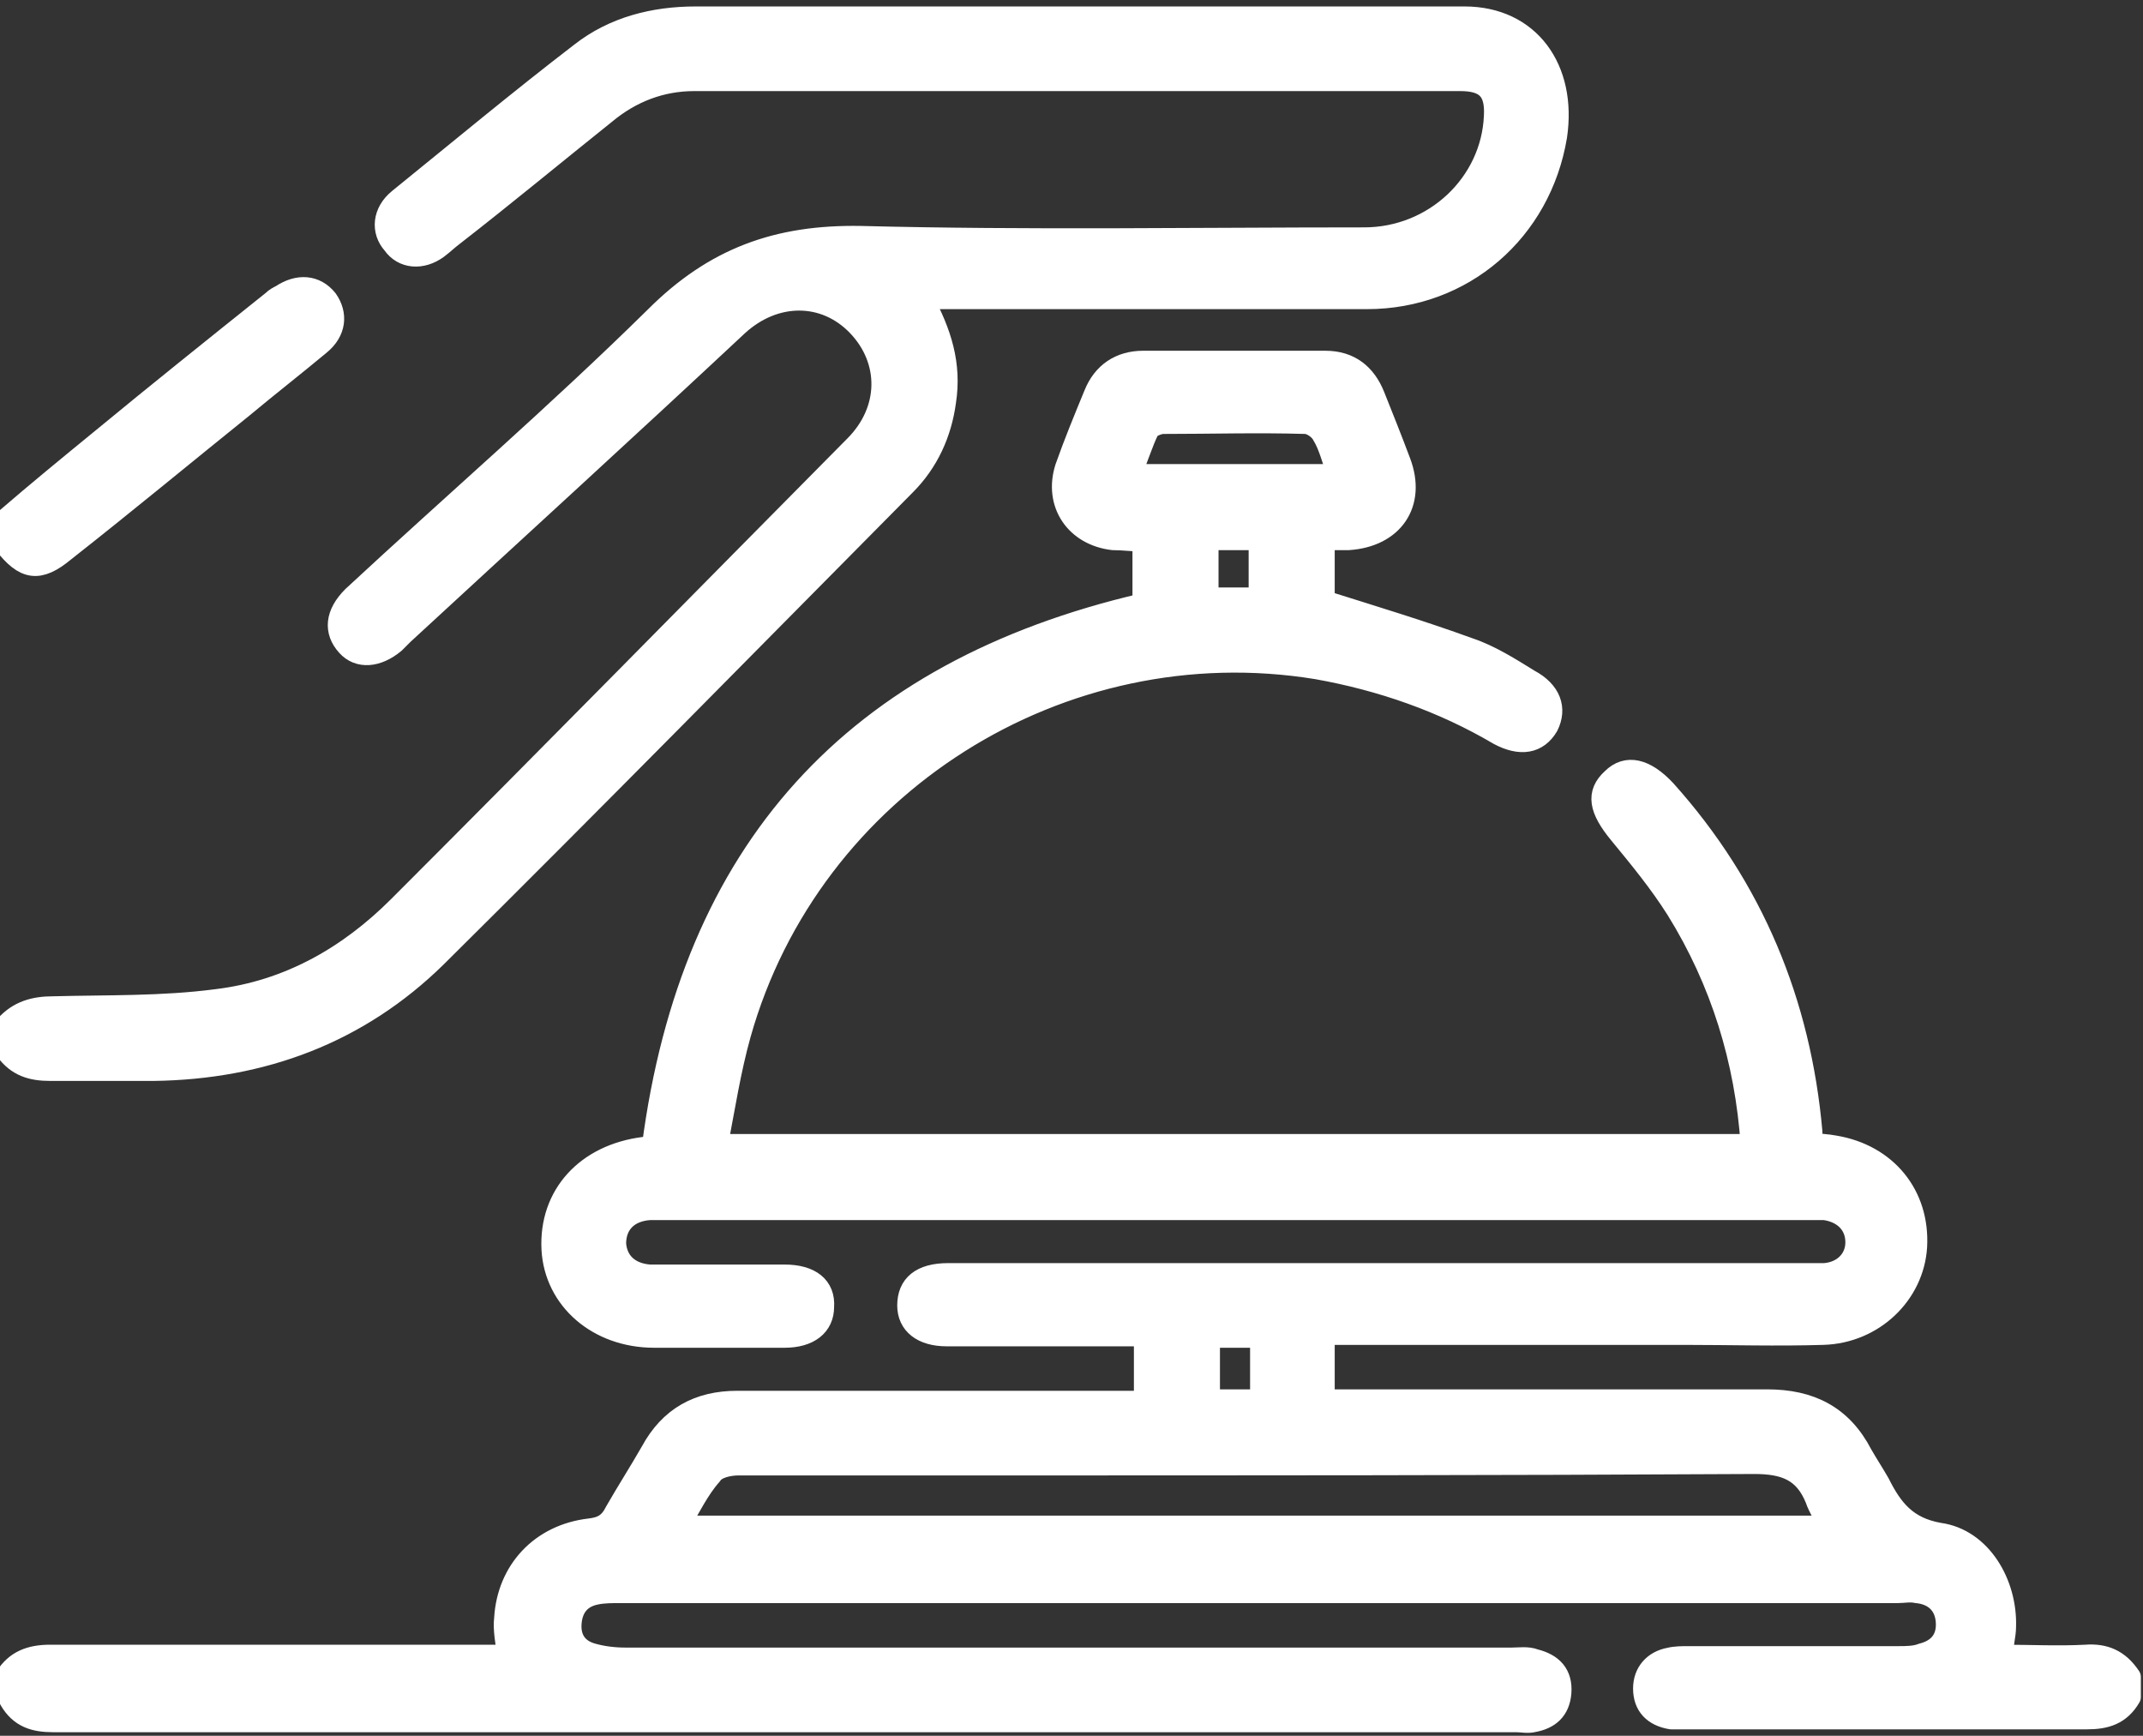 <?xml version="1.0" encoding="UTF-8"?>
<svg xmlns="http://www.w3.org/2000/svg" xmlns:xlink="http://www.w3.org/1999/xlink" version="1.1" id="puocesqult-Ebene_1" x="0px" y="0px" viewBox="0 0 149.4 121" style="enable-background:new 0 0 149.4 121;" xml:space="preserve">
<rect x="0" y="0" width="149.4" height="121" fill="#333333" stroke="none"/>
<style type="text/css">
	.puocesqult-st0{fill:#FFFFFF;stroke:#FFFFFF;stroke-width:1.5;stroke-linecap:round;stroke-linejoin:round;stroke-miterlimit:10;}
</style>
    <g>
	<path class="puocesqult-st0" d="M0.4,116.9c0.7-1.1,1.7-1.5,3.1-1.5c10.1,0,20.2,0,30.3,0c0.5,0,1,0,1.6,0c-0.1-0.9-0.3-1.8-0.2-2.6   c0.2-3.3,2.5-5.8,5.9-6.2c0.9-0.1,1.4-0.4,1.8-1.2c0.8-1.4,1.7-2.8,2.5-4.2c1.3-2.4,3.3-3.5,6-3.5c8.9,0,17.7,0,26.6,0   c0.6,0,1.1,0,1.8,0c0-1.5,0-3,0-4.6c-1,0-2,0-3,0c-3.6,0-7.2,0-10.8,0c-1.7,0-2.7-0.8-2.7-2.1c0-1.4,0.9-2.2,2.8-2.2   c19.9,0,39.8,0,59.7,0c0.5,0,1,0,1.4,0c1.3-0.1,2.2-1,2.2-2.2c0-1.2-0.8-2.1-2.2-2.3c-0.4,0-0.8,0-1.2,0c-26.6,0-53.2,0-79.7,0   c-0.3,0-0.7,0-1,0c-1.5,0.1-2.4,1-2.4,2.4c0.1,1.3,1,2.1,2.4,2.2c3.1,0,6.3,0,9.4,0c1.8,0,2.8,0.8,2.7,2.2c0,1.3-1,2.1-2.7,2.1   c-3,0-6.1,0-9.1,0c-3.9,0-6.9-2.6-7.1-6.1c-0.2-3.8,2.4-6.6,6.4-7.1c0.2,0,0.5,0,0.6-0.1c2.7-20.6,14-33.1,34.2-37.8   c0-1.3,0-2.8,0-4.4c-0.7,0-1.4-0.1-2.1-0.1c-2.6-0.3-4.1-2.5-3.3-5c0.6-1.7,1.3-3.4,2-5.1c0.6-1.5,1.8-2.3,3.4-2.3   c4.2,0,8.5,0,12.7,0c1.7,0,2.8,0.9,3.4,2.4c0.6,1.5,1.2,3,1.8,4.6c1.1,2.9-0.5,5.2-3.6,5.4c-0.5,0-1,0-1.7,0c0,0.9,0,1.6,0,2.4   c0,0.7,0,1.4,0,1.9c3.5,1.1,6.8,2.1,10.1,3.3c1.5,0.5,2.9,1.4,4.2,2.2c1.5,0.8,1.9,2,1.3,3.2c-0.7,1.2-1.9,1.4-3.4,0.6   c-3.9-2.3-8.2-3.8-12.7-4.6c-17.8-2.9-35.3,8.1-40.2,25.5c-0.7,2.5-1.1,5.1-1.6,7.7c24.2,0,48.1,0,72.1,0   c-0.4-5.9-2.1-11.4-5.2-16.4c-1.2-1.9-2.6-3.6-4-5.3c-1.4-1.7-1.6-2.8-0.5-3.8c1-1,2.3-0.7,3.7,0.8c6.1,6.8,9.4,14.8,10.2,23.8   c0,0.2,0,0.5,0.1,0.8c0.5,0.1,1,0.1,1.5,0.2c3.6,0.6,5.9,3.4,5.7,7c-0.2,3.3-3,6-6.5,6.1c-3.2,0.1-6.5,0-9.7,0   c-7.8,0-15.6,0-23.4,0c-0.5,0-1,0-1.7,0c0,1.5,0,2.9,0,4.6c0.6,0,1.1,0,1.7,0c9.7,0,19.5,0,29.2,0c3,0,5.2,1.1,6.6,3.8   c0.4,0.7,0.8,1.3,1.2,2c0.9,1.8,1.9,3.1,4.2,3.5c2.9,0.4,4.7,3.5,4.6,6.5c0,0.6-0.2,1.2-0.2,2c1.9,0,3.9,0.1,5.8,0   c1.3-0.1,2.3,0.3,3.1,1.5c0,0.5,0,1,0,1.4c-0.7,1.2-1.7,1.5-3,1.5c-9.3,0-18.7,0-28,0c-0.3,0-0.7,0-1,0c-1.2-0.2-1.9-0.9-1.9-2.1   c0-1.1,0.7-1.9,1.8-2.1c0.4-0.1,0.9-0.1,1.3-0.1c4.9,0,9.7,0,14.6,0c0.6,0,1.2,0,1.7-0.2c1.2-0.3,1.8-1.1,1.7-2.3   c-0.1-1.2-0.9-1.9-2.1-2c-0.4-0.1-0.9,0-1.3,0c-29.7,0-59.4,0-89.1,0c-0.5,0-1.1,0-1.6,0.1c-1.1,0.2-1.7,0.9-1.8,2   c-0.1,1.1,0.4,1.9,1.5,2.2c0.7,0.2,1.5,0.3,2.3,0.3c20.6,0,41.2,0,61.8,0c0.5,0,1.1-0.1,1.6,0.1c1.2,0.3,1.9,1,1.8,2.3   c-0.1,1.2-0.8,1.8-1.9,2c-0.4,0.1-0.8,0-1.2,0c-34,0-68,0-102,0c-1.3,0-2.3-0.3-3-1.5C0.4,117.8,0.4,117.3,0.4,116.9z M47.3,106.4   c26.9,0,53.5,0,80.3,0c-0.4-0.7-0.8-1.3-1-1.9c-0.8-2-2.2-2.5-4.3-2.5c-17.9,0.1-35.7,0.1-53.6,0.1c-5.7,0-11.5,0-17.2,0   c-0.7,0-1.6,0.2-1.9,0.7C48.7,103.8,48.1,105.1,47.3,106.4z M93.3,33.1c-0.4-1-0.6-2-1.1-2.8c-0.2-0.4-0.8-0.8-1.2-0.8   c-3.3-0.1-6.6,0-9.9,0c-0.3,0-0.8,0.2-1,0.4c-0.5,1-0.8,2.1-1.3,3.2C83.7,33.1,88.4,33.1,93.3,33.1z M87.9,97.6c0-1.5,0-2.9,0-4.4   c-1.2,0-2.4,0-3.6,0c0,1.5,0,2.9,0,4.4C85.5,97.6,86.6,97.6,87.9,97.6z M87.8,41.7c0-1.5,0-2.8,0-4.1c-1.2,0-2.4,0-3.6,0   c0,1.4,0,2.7,0,4.1C85.5,41.7,86.6,41.7,87.8,41.7z"></path>
        <path class="puocesqult-st0" d="M0.4,71.5c0.9-1,2-1.3,3.3-1.3c3.8-0.1,7.6,0,11.4-0.5c5-0.6,9.2-3,12.7-6.5C38.4,52.6,49,41.8,59.6,31.1   c2.5-2.5,2.5-6,0.2-8.4c-2.3-2.4-5.8-2.4-8.4,0C43.7,29.9,35.9,37,28.1,44.2c-0.2,0.2-0.4,0.4-0.6,0.6c-1.2,1-2.5,1.1-3.3,0.2   c-0.9-1-0.8-2.2,0.4-3.4c7-6.5,14.3-12.8,21.1-19.5c4.1-4.1,8.5-5.7,14.3-5.6c11.7,0.3,23.4,0.1,35.1,0.1c4.9,0,8.9-3.8,9.1-8.5   c0.1-1.8-0.6-2.5-2.4-2.5c-17.8,0-35.6,0-53.4,0c-2.3,0-4.4,0.8-6.2,2.3c-3.5,2.8-7,5.7-10.6,8.5c-0.4,0.3-0.7,0.6-1.1,0.9   c-1.1,0.8-2.4,0.7-3.1-0.3c-0.8-0.9-0.7-2.2,0.4-3.1c4.2-3.4,8.4-6.9,12.7-10.2c2.3-1.8,5.1-2.5,8-2.5c17.9,0,35.7,0,53.6,0   c4.5,0,7.1,3.6,6.4,8.3c-1.1,6.6-6.5,11.3-13.2,11.3c-9.8,0-19.5,0-29.3,0c-0.5,0-1,0-1.7,0c1.3,2.4,2,4.6,1.6,7.2   c-0.3,2.2-1.2,4.2-2.8,5.8C52.2,44.8,41.4,55.8,30.4,66.7C25,72,18.3,74.5,10.7,74.6c-2.4,0-4.8,0-7.2,0c-1.3,0-2.3-0.3-3.1-1.4   C0.4,72.6,0.4,72.1,0.4,71.5z"></path>
        <path class="puocesqult-st0" d="M0.4,36.2c2.2-1.9,4.4-3.7,6.6-5.5c4-3.3,8-6.5,12-9.7c0.2-0.2,0.4-0.3,0.6-0.4c1.2-0.8,2.4-0.7,3.2,0.3   c0.7,1,0.6,2.2-0.5,3.1c-1.8,1.5-3.6,2.9-5.4,4.4c-4.1,3.3-8.2,6.7-12.4,10c-1.8,1.5-2.8,1.3-4.2-0.5C0.4,37.2,0.4,36.7,0.4,36.2z"></path>
</g>
</svg>
